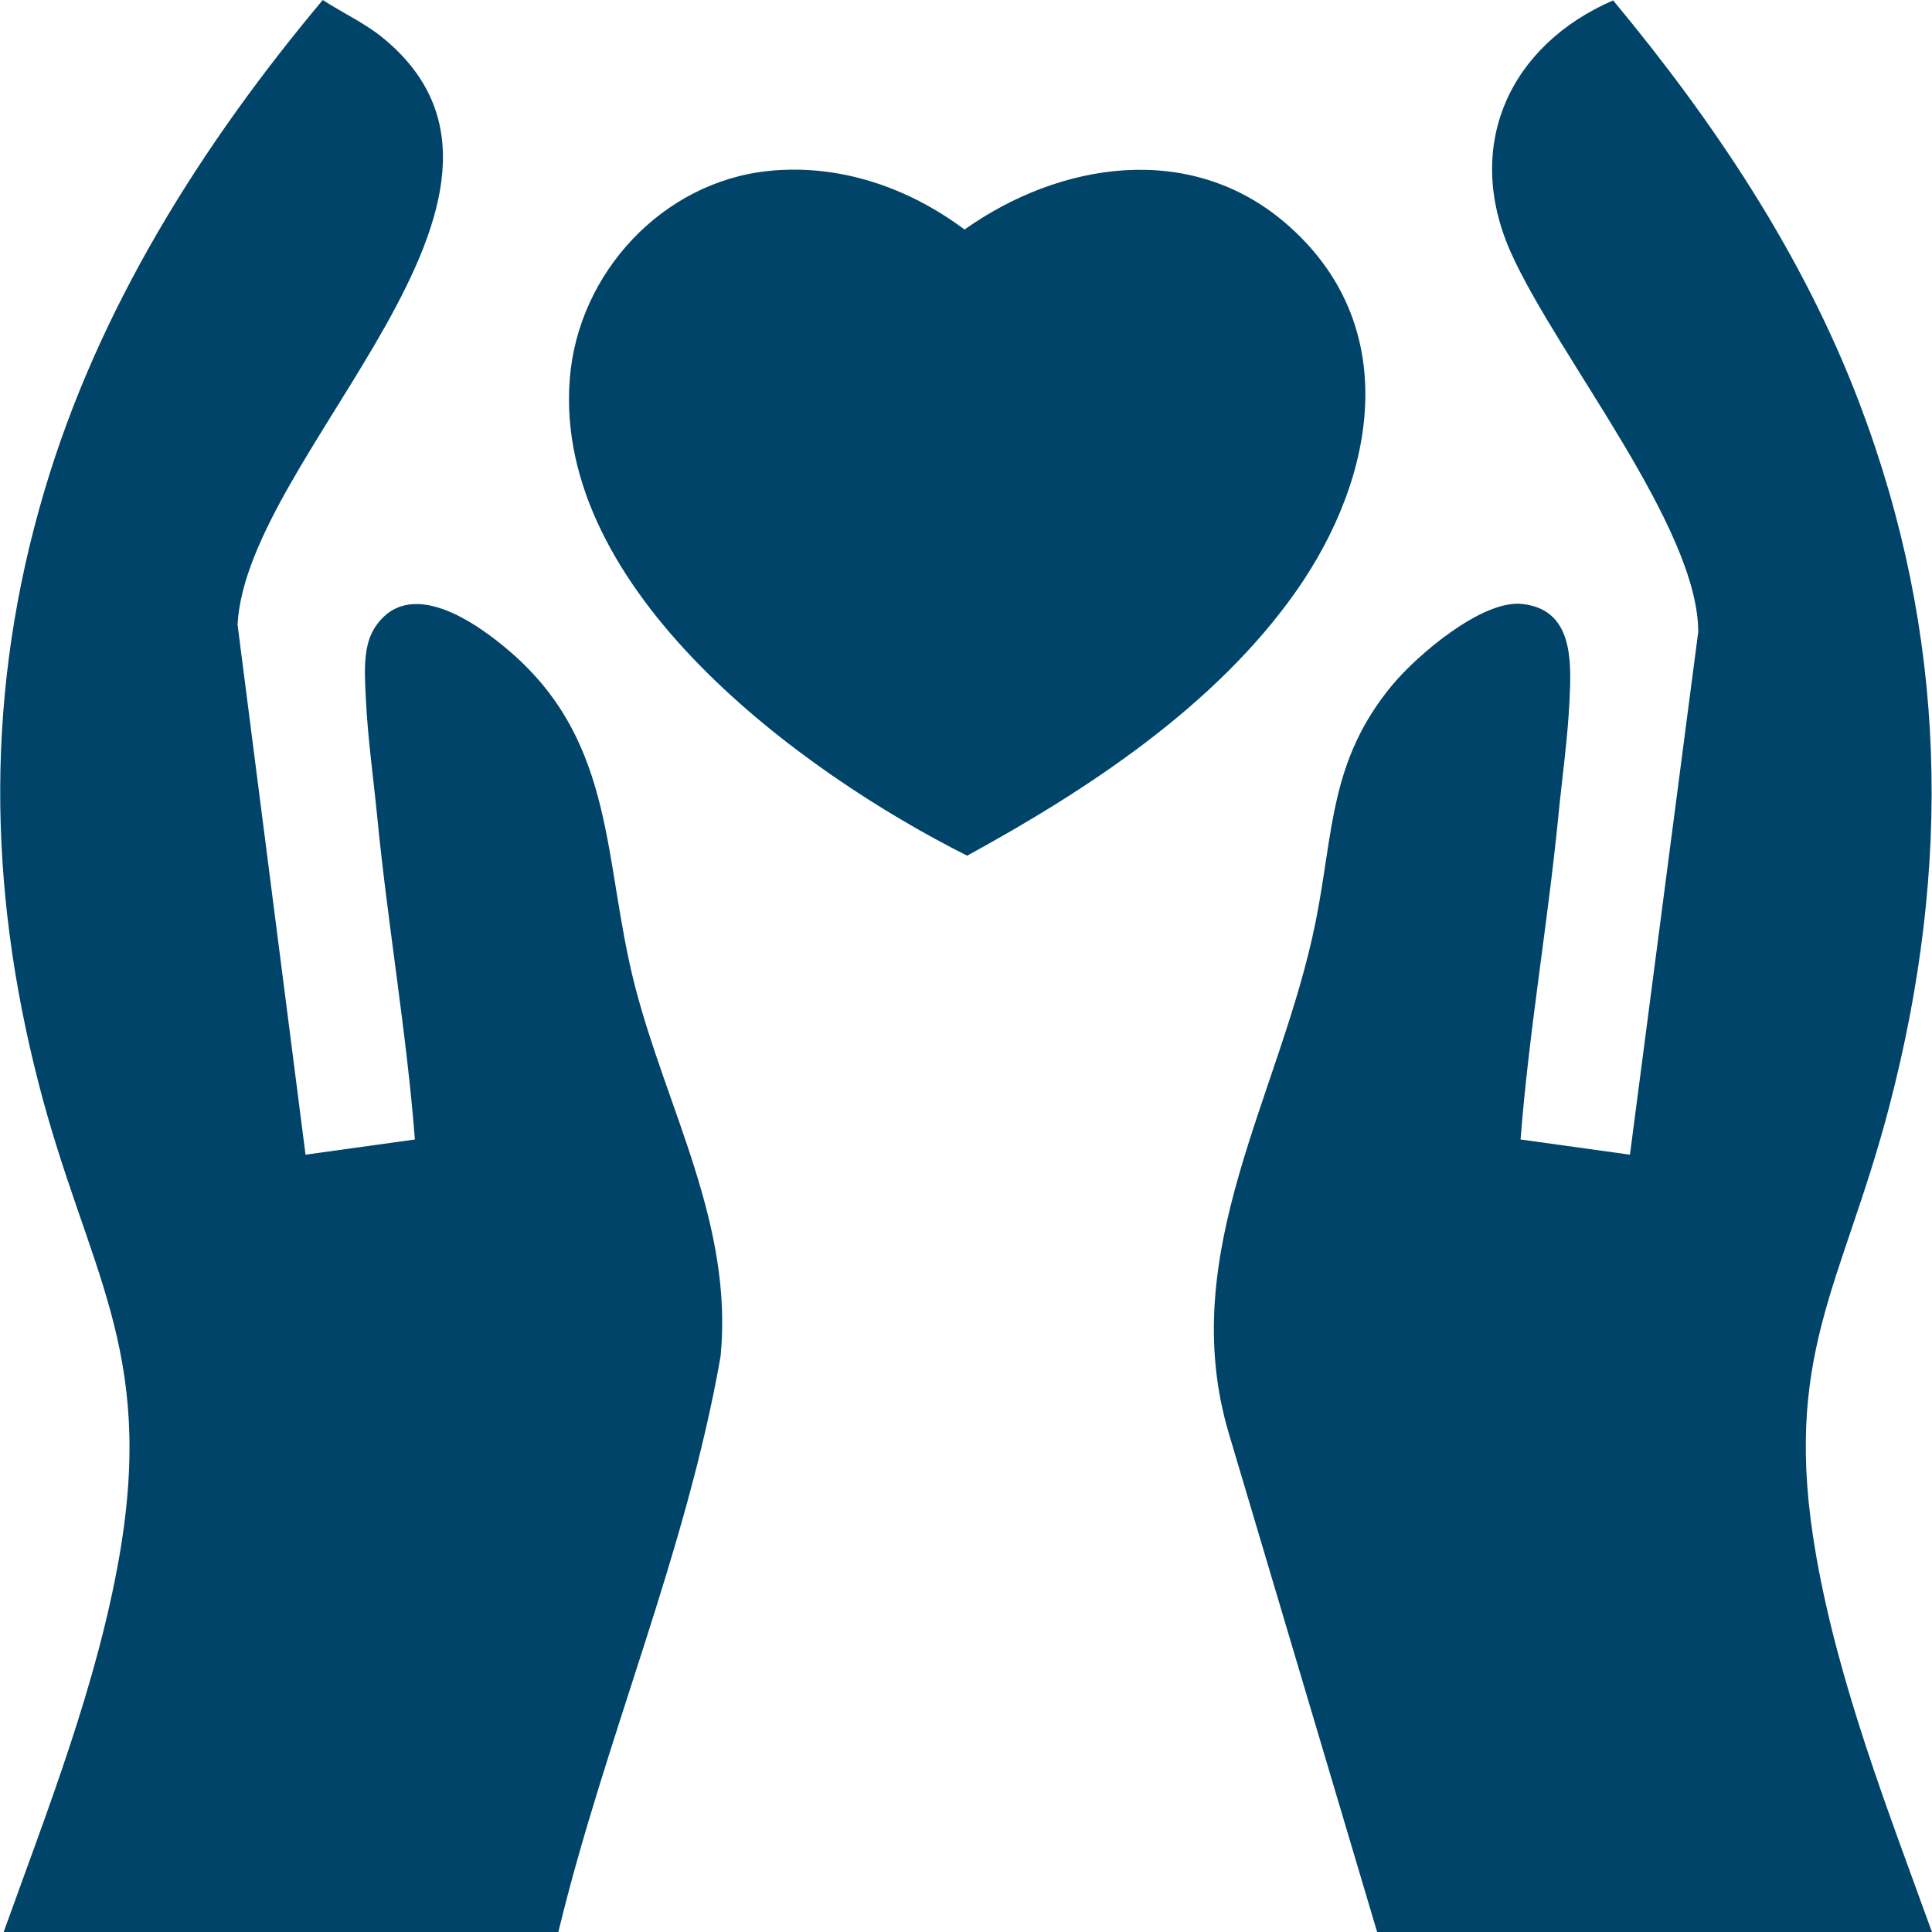 <svg width="70" height="70" viewBox="0 0 70 70" fill="none" xmlns="http://www.w3.org/2000/svg">
<g clip-path="url(#clip0_1183_26546)">
<path d="M0.133 70C1.729 65.555 3.518 61.036 4.33 56.353C5.631 48.822 3.139 46.008 1.403 39.267C-0.459 32.046 -0.522 24.98 1.603 17.805C3.559 11.182 7.294 5.253 11.694 0C12.39 0.452 13.233 0.847 13.87 1.369C20.825 7.059 8.939 16.401 8.607 22.631L11.07 41.836L15.033 41.286C14.728 37.383 14.049 33.498 13.668 29.596C13.531 28.203 13.325 26.747 13.258 25.358C13.22 24.546 13.125 23.474 13.552 22.785C14.791 20.79 17.3 22.582 18.522 23.646C22.334 26.964 21.847 31.216 23.002 35.711C24.157 40.201 26.579 44.352 26.107 49.147C24.86 56.276 21.927 62.979 20.23 70H0.133Z" fill="#004469"/>
<path d="M69.993 70H49.896L44.52 51.926C42.578 45.364 46.413 39.658 47.67 33.386C48.325 30.117 48.17 27.562 50.449 24.815C51.345 23.737 53.694 21.728 55.146 21.882C57.001 22.078 56.934 23.94 56.868 25.358C56.801 26.775 56.595 28.203 56.459 29.596C56.074 33.495 55.395 37.383 55.093 41.286L59.056 41.836L61.53 22.897C61.537 19.096 56.413 12.88 54.747 9.16C53.014 5.292 54.681 1.645 58.447 0.014C62.097 4.407 65.324 9.223 67.365 14.591C70.567 23.012 70.721 31.395 68.453 40.086C66.763 46.564 64.533 49.102 65.8 56.35C66.619 61.036 68.39 65.548 69.996 69.996L69.993 70Z" fill="#004469"/>
<path d="M27.857 6.192C30.422 5.933 32.91 6.794 34.947 8.316C38.419 5.859 43.106 5.131 46.55 8.061C50.855 11.729 49.889 17.269 46.942 21.448C44.026 25.581 39.42 28.609 35.042 31.003C28.983 27.958 20.055 21.402 20.643 13.741C20.937 9.898 24 6.584 27.86 6.192H27.857Z" fill="#004469"/>
</g>
<defs>
<clipPath id="clip0_1183_26546">
<rect width="70" height="70" fill="white"/>
</clipPath>
</defs>
</svg>
